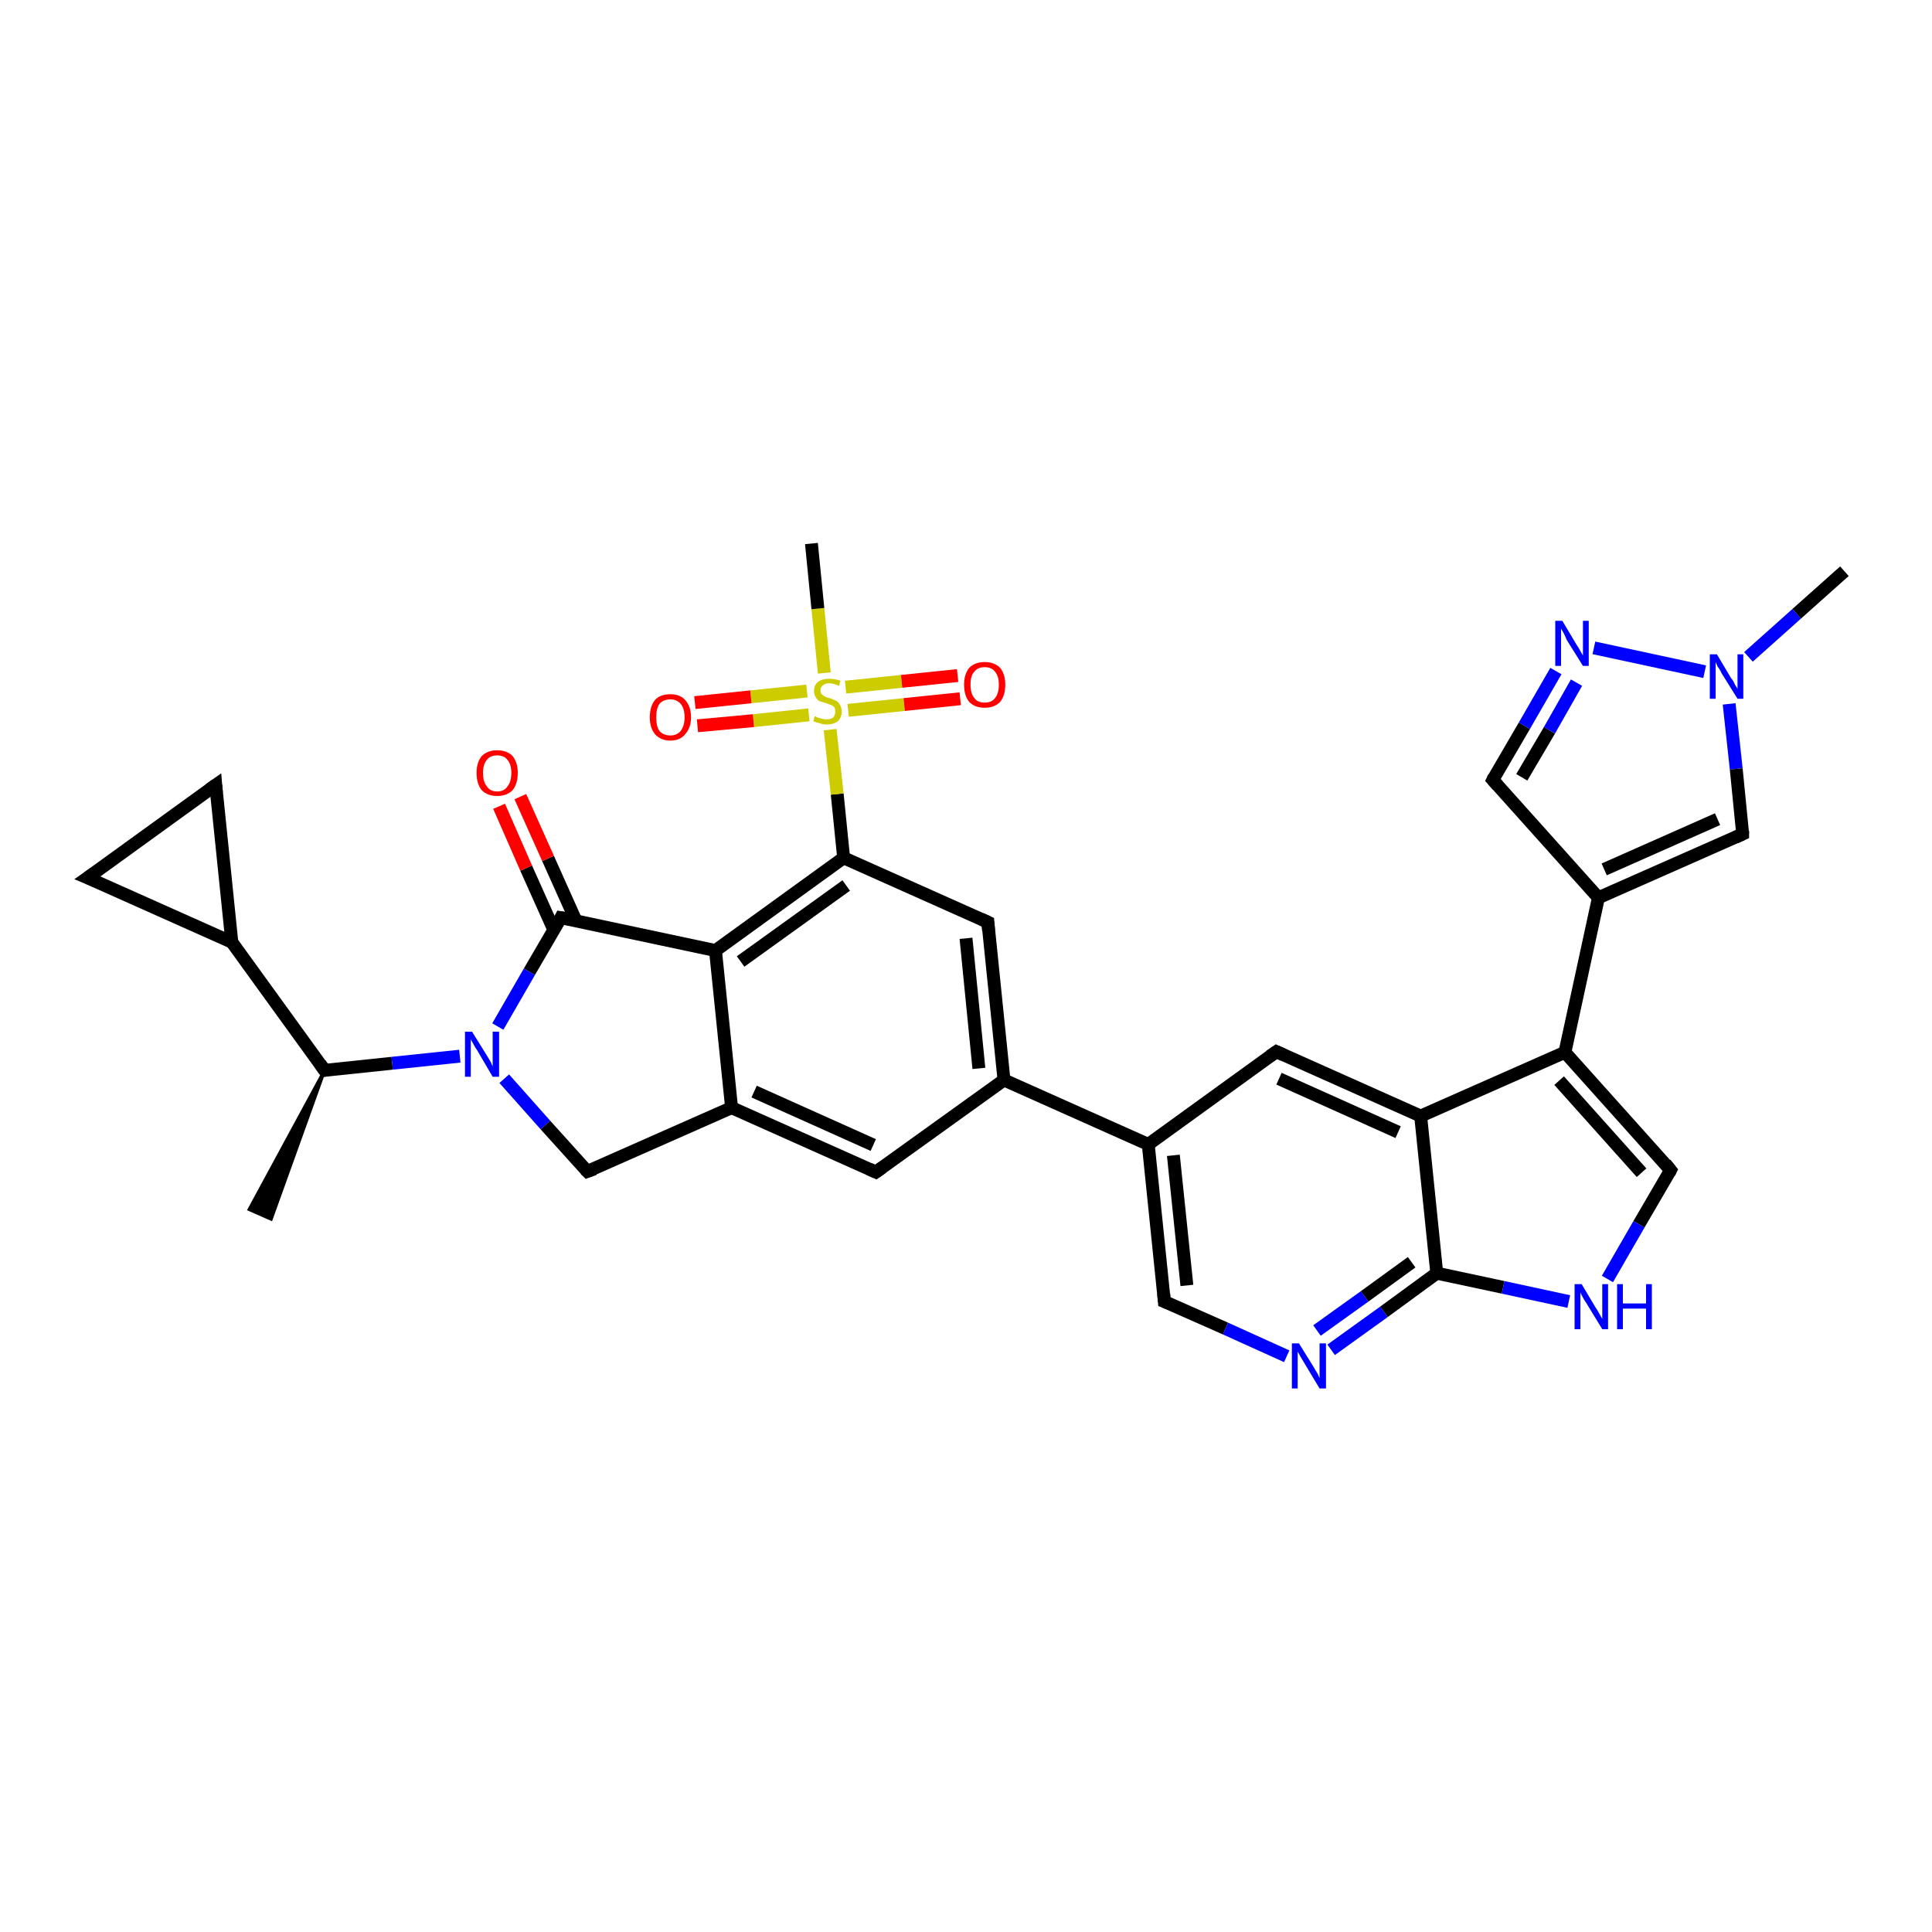 <?xml version='1.0' encoding='iso-8859-1'?>
<svg version='1.1' baseProfile='full'
              xmlns='http://www.w3.org/2000/svg'
                      xmlns:rdkit='http://www.rdkit.org/xml'
                      xmlns:xlink='http://www.w3.org/1999/xlink'
                  xml:space='preserve'
width='300px' height='300px' viewBox='0 0 300 300'>
<!-- END OF HEADER -->
<rect style='opacity:1.0;fill:#FFFFFF;stroke:none' width='300.0' height='300.0' x='0.0' y='0.0'> </rect>
<path class='bond-0 atom-1 atom-0' d='M 50.4,166.2 L 42.1,189.3 L 38.7,187.8 Z' style='fill:#000000;fill-rule:evenodd;fill-opacity:1;stroke:#000000;stroke-width:0.5px;stroke-linecap:butt;stroke-linejoin:miter;stroke-opacity:1;' />
<path class='bond-1 atom-1 atom-2' d='M 50.4,166.2 L 36.0,146.3' style='fill:none;fill-rule:evenodd;stroke:#000000;stroke-width:2.0px;stroke-linecap:butt;stroke-linejoin:miter;stroke-opacity:1' />
<path class='bond-2 atom-2 atom-3' d='M 36.0,146.3 L 13.6,136.3' style='fill:none;fill-rule:evenodd;stroke:#000000;stroke-width:2.0px;stroke-linecap:butt;stroke-linejoin:miter;stroke-opacity:1' />
<path class='bond-3 atom-3 atom-4' d='M 13.6,136.3 L 33.5,121.9' style='fill:none;fill-rule:evenodd;stroke:#000000;stroke-width:2.0px;stroke-linecap:butt;stroke-linejoin:miter;stroke-opacity:1' />
<path class='bond-4 atom-1 atom-5' d='M 50.4,166.2 L 60.9,165.1' style='fill:none;fill-rule:evenodd;stroke:#000000;stroke-width:2.0px;stroke-linecap:butt;stroke-linejoin:miter;stroke-opacity:1' />
<path class='bond-4 atom-1 atom-5' d='M 60.9,165.1 L 71.4,164.0' style='fill:none;fill-rule:evenodd;stroke:#0000FF;stroke-width:2.0px;stroke-linecap:butt;stroke-linejoin:miter;stroke-opacity:1' />
<path class='bond-5 atom-5 atom-6' d='M 78.3,167.5 L 84.7,174.7' style='fill:none;fill-rule:evenodd;stroke:#0000FF;stroke-width:2.0px;stroke-linecap:butt;stroke-linejoin:miter;stroke-opacity:1' />
<path class='bond-5 atom-5 atom-6' d='M 84.7,174.7 L 91.2,181.9' style='fill:none;fill-rule:evenodd;stroke:#000000;stroke-width:2.0px;stroke-linecap:butt;stroke-linejoin:miter;stroke-opacity:1' />
<path class='bond-6 atom-6 atom-7' d='M 91.2,181.9 L 113.6,172.0' style='fill:none;fill-rule:evenodd;stroke:#000000;stroke-width:2.0px;stroke-linecap:butt;stroke-linejoin:miter;stroke-opacity:1' />
<path class='bond-7 atom-7 atom-8' d='M 113.6,172.0 L 136.0,182.0' style='fill:none;fill-rule:evenodd;stroke:#000000;stroke-width:2.0px;stroke-linecap:butt;stroke-linejoin:miter;stroke-opacity:1' />
<path class='bond-7 atom-7 atom-8' d='M 117.1,169.5 L 135.6,177.8' style='fill:none;fill-rule:evenodd;stroke:#000000;stroke-width:2.0px;stroke-linecap:butt;stroke-linejoin:miter;stroke-opacity:1' />
<path class='bond-8 atom-8 atom-9' d='M 136.0,182.0 L 155.9,167.7' style='fill:none;fill-rule:evenodd;stroke:#000000;stroke-width:2.0px;stroke-linecap:butt;stroke-linejoin:miter;stroke-opacity:1' />
<path class='bond-9 atom-9 atom-10' d='M 155.9,167.7 L 178.3,177.7' style='fill:none;fill-rule:evenodd;stroke:#000000;stroke-width:2.0px;stroke-linecap:butt;stroke-linejoin:miter;stroke-opacity:1' />
<path class='bond-10 atom-10 atom-11' d='M 178.3,177.7 L 180.8,202.1' style='fill:none;fill-rule:evenodd;stroke:#000000;stroke-width:2.0px;stroke-linecap:butt;stroke-linejoin:miter;stroke-opacity:1' />
<path class='bond-10 atom-10 atom-11' d='M 182.2,179.4 L 184.3,199.6' style='fill:none;fill-rule:evenodd;stroke:#000000;stroke-width:2.0px;stroke-linecap:butt;stroke-linejoin:miter;stroke-opacity:1' />
<path class='bond-11 atom-11 atom-12' d='M 180.8,202.1 L 190.3,206.3' style='fill:none;fill-rule:evenodd;stroke:#000000;stroke-width:2.0px;stroke-linecap:butt;stroke-linejoin:miter;stroke-opacity:1' />
<path class='bond-11 atom-11 atom-12' d='M 190.3,206.3 L 199.8,210.6' style='fill:none;fill-rule:evenodd;stroke:#0000FF;stroke-width:2.0px;stroke-linecap:butt;stroke-linejoin:miter;stroke-opacity:1' />
<path class='bond-12 atom-12 atom-13' d='M 206.7,209.6 L 214.9,203.7' style='fill:none;fill-rule:evenodd;stroke:#0000FF;stroke-width:2.0px;stroke-linecap:butt;stroke-linejoin:miter;stroke-opacity:1' />
<path class='bond-12 atom-12 atom-13' d='M 214.9,203.7 L 223.1,197.7' style='fill:none;fill-rule:evenodd;stroke:#000000;stroke-width:2.0px;stroke-linecap:butt;stroke-linejoin:miter;stroke-opacity:1' />
<path class='bond-12 atom-12 atom-13' d='M 204.5,206.6 L 211.9,201.3' style='fill:none;fill-rule:evenodd;stroke:#0000FF;stroke-width:2.0px;stroke-linecap:butt;stroke-linejoin:miter;stroke-opacity:1' />
<path class='bond-12 atom-12 atom-13' d='M 211.9,201.3 L 219.2,196.0' style='fill:none;fill-rule:evenodd;stroke:#000000;stroke-width:2.0px;stroke-linecap:butt;stroke-linejoin:miter;stroke-opacity:1' />
<path class='bond-13 atom-13 atom-14' d='M 223.1,197.7 L 233.4,199.9' style='fill:none;fill-rule:evenodd;stroke:#000000;stroke-width:2.0px;stroke-linecap:butt;stroke-linejoin:miter;stroke-opacity:1' />
<path class='bond-13 atom-13 atom-14' d='M 233.4,199.9 L 243.6,202.1' style='fill:none;fill-rule:evenodd;stroke:#0000FF;stroke-width:2.0px;stroke-linecap:butt;stroke-linejoin:miter;stroke-opacity:1' />
<path class='bond-14 atom-14 atom-15' d='M 249.6,198.6 L 254.5,190.1' style='fill:none;fill-rule:evenodd;stroke:#0000FF;stroke-width:2.0px;stroke-linecap:butt;stroke-linejoin:miter;stroke-opacity:1' />
<path class='bond-14 atom-14 atom-15' d='M 254.5,190.1 L 259.4,181.7' style='fill:none;fill-rule:evenodd;stroke:#000000;stroke-width:2.0px;stroke-linecap:butt;stroke-linejoin:miter;stroke-opacity:1' />
<path class='bond-15 atom-15 atom-16' d='M 259.4,181.7 L 243.0,163.4' style='fill:none;fill-rule:evenodd;stroke:#000000;stroke-width:2.0px;stroke-linecap:butt;stroke-linejoin:miter;stroke-opacity:1' />
<path class='bond-15 atom-15 atom-16' d='M 254.9,182.1 L 242.1,167.8' style='fill:none;fill-rule:evenodd;stroke:#000000;stroke-width:2.0px;stroke-linecap:butt;stroke-linejoin:miter;stroke-opacity:1' />
<path class='bond-16 atom-16 atom-17' d='M 243.0,163.4 L 248.2,139.4' style='fill:none;fill-rule:evenodd;stroke:#000000;stroke-width:2.0px;stroke-linecap:butt;stroke-linejoin:miter;stroke-opacity:1' />
<path class='bond-17 atom-17 atom-18' d='M 248.2,139.4 L 231.8,121.1' style='fill:none;fill-rule:evenodd;stroke:#000000;stroke-width:2.0px;stroke-linecap:butt;stroke-linejoin:miter;stroke-opacity:1' />
<path class='bond-18 atom-18 atom-19' d='M 231.8,121.1 L 236.7,112.7' style='fill:none;fill-rule:evenodd;stroke:#000000;stroke-width:2.0px;stroke-linecap:butt;stroke-linejoin:miter;stroke-opacity:1' />
<path class='bond-18 atom-18 atom-19' d='M 236.7,112.7 L 241.6,104.2' style='fill:none;fill-rule:evenodd;stroke:#0000FF;stroke-width:2.0px;stroke-linecap:butt;stroke-linejoin:miter;stroke-opacity:1' />
<path class='bond-18 atom-18 atom-19' d='M 236.3,120.7 L 240.6,113.4' style='fill:none;fill-rule:evenodd;stroke:#000000;stroke-width:2.0px;stroke-linecap:butt;stroke-linejoin:miter;stroke-opacity:1' />
<path class='bond-18 atom-18 atom-19' d='M 240.6,113.4 L 244.8,106.0' style='fill:none;fill-rule:evenodd;stroke:#0000FF;stroke-width:2.0px;stroke-linecap:butt;stroke-linejoin:miter;stroke-opacity:1' />
<path class='bond-19 atom-19 atom-20' d='M 247.5,100.6 L 264.7,104.3' style='fill:none;fill-rule:evenodd;stroke:#0000FF;stroke-width:2.0px;stroke-linecap:butt;stroke-linejoin:miter;stroke-opacity:1' />
<path class='bond-20 atom-20 atom-21' d='M 271.5,102.0 L 279.0,95.3' style='fill:none;fill-rule:evenodd;stroke:#0000FF;stroke-width:2.0px;stroke-linecap:butt;stroke-linejoin:miter;stroke-opacity:1' />
<path class='bond-20 atom-20 atom-21' d='M 279.0,95.3 L 286.4,88.7' style='fill:none;fill-rule:evenodd;stroke:#000000;stroke-width:2.0px;stroke-linecap:butt;stroke-linejoin:miter;stroke-opacity:1' />
<path class='bond-21 atom-20 atom-22' d='M 268.5,109.3 L 269.6,119.4' style='fill:none;fill-rule:evenodd;stroke:#0000FF;stroke-width:2.0px;stroke-linecap:butt;stroke-linejoin:miter;stroke-opacity:1' />
<path class='bond-21 atom-20 atom-22' d='M 269.6,119.4 L 270.6,129.5' style='fill:none;fill-rule:evenodd;stroke:#000000;stroke-width:2.0px;stroke-linecap:butt;stroke-linejoin:miter;stroke-opacity:1' />
<path class='bond-22 atom-16 atom-23' d='M 243.0,163.4 L 220.6,173.3' style='fill:none;fill-rule:evenodd;stroke:#000000;stroke-width:2.0px;stroke-linecap:butt;stroke-linejoin:miter;stroke-opacity:1' />
<path class='bond-23 atom-23 atom-24' d='M 220.6,173.3 L 198.2,163.3' style='fill:none;fill-rule:evenodd;stroke:#000000;stroke-width:2.0px;stroke-linecap:butt;stroke-linejoin:miter;stroke-opacity:1' />
<path class='bond-23 atom-23 atom-24' d='M 217.1,175.8 L 198.6,167.5' style='fill:none;fill-rule:evenodd;stroke:#000000;stroke-width:2.0px;stroke-linecap:butt;stroke-linejoin:miter;stroke-opacity:1' />
<path class='bond-24 atom-9 atom-25' d='M 155.9,167.7 L 153.4,143.2' style='fill:none;fill-rule:evenodd;stroke:#000000;stroke-width:2.0px;stroke-linecap:butt;stroke-linejoin:miter;stroke-opacity:1' />
<path class='bond-24 atom-9 atom-25' d='M 152.0,165.9 L 150.0,145.7' style='fill:none;fill-rule:evenodd;stroke:#000000;stroke-width:2.0px;stroke-linecap:butt;stroke-linejoin:miter;stroke-opacity:1' />
<path class='bond-25 atom-25 atom-26' d='M 153.4,143.2 L 131.0,133.2' style='fill:none;fill-rule:evenodd;stroke:#000000;stroke-width:2.0px;stroke-linecap:butt;stroke-linejoin:miter;stroke-opacity:1' />
<path class='bond-26 atom-26 atom-27' d='M 131.0,133.2 L 130.0,123.3' style='fill:none;fill-rule:evenodd;stroke:#000000;stroke-width:2.0px;stroke-linecap:butt;stroke-linejoin:miter;stroke-opacity:1' />
<path class='bond-26 atom-26 atom-27' d='M 130.0,123.3 L 128.9,113.3' style='fill:none;fill-rule:evenodd;stroke:#CCCC00;stroke-width:2.0px;stroke-linecap:butt;stroke-linejoin:miter;stroke-opacity:1' />
<path class='bond-27 atom-27 atom-28' d='M 128.0,104.5 L 127.0,94.5' style='fill:none;fill-rule:evenodd;stroke:#CCCC00;stroke-width:2.0px;stroke-linecap:butt;stroke-linejoin:miter;stroke-opacity:1' />
<path class='bond-27 atom-27 atom-28' d='M 127.0,94.5 L 126.0,84.4' style='fill:none;fill-rule:evenodd;stroke:#000000;stroke-width:2.0px;stroke-linecap:butt;stroke-linejoin:miter;stroke-opacity:1' />
<path class='bond-28 atom-27 atom-29' d='M 125.3,107.3 L 116.6,108.2' style='fill:none;fill-rule:evenodd;stroke:#CCCC00;stroke-width:2.0px;stroke-linecap:butt;stroke-linejoin:miter;stroke-opacity:1' />
<path class='bond-28 atom-27 atom-29' d='M 116.6,108.2 L 107.9,109.1' style='fill:none;fill-rule:evenodd;stroke:#FF0000;stroke-width:2.0px;stroke-linecap:butt;stroke-linejoin:miter;stroke-opacity:1' />
<path class='bond-28 atom-27 atom-29' d='M 125.6,111.0 L 117.0,111.9' style='fill:none;fill-rule:evenodd;stroke:#CCCC00;stroke-width:2.0px;stroke-linecap:butt;stroke-linejoin:miter;stroke-opacity:1' />
<path class='bond-28 atom-27 atom-29' d='M 117.0,111.9 L 108.3,112.7' style='fill:none;fill-rule:evenodd;stroke:#FF0000;stroke-width:2.0px;stroke-linecap:butt;stroke-linejoin:miter;stroke-opacity:1' />
<path class='bond-29 atom-27 atom-30' d='M 131.7,110.3 L 140.4,109.4' style='fill:none;fill-rule:evenodd;stroke:#CCCC00;stroke-width:2.0px;stroke-linecap:butt;stroke-linejoin:miter;stroke-opacity:1' />
<path class='bond-29 atom-27 atom-30' d='M 140.4,109.4 L 149.1,108.5' style='fill:none;fill-rule:evenodd;stroke:#FF0000;stroke-width:2.0px;stroke-linecap:butt;stroke-linejoin:miter;stroke-opacity:1' />
<path class='bond-29 atom-27 atom-30' d='M 131.3,106.7 L 140.0,105.8' style='fill:none;fill-rule:evenodd;stroke:#CCCC00;stroke-width:2.0px;stroke-linecap:butt;stroke-linejoin:miter;stroke-opacity:1' />
<path class='bond-29 atom-27 atom-30' d='M 140.0,105.8 L 148.7,104.9' style='fill:none;fill-rule:evenodd;stroke:#FF0000;stroke-width:2.0px;stroke-linecap:butt;stroke-linejoin:miter;stroke-opacity:1' />
<path class='bond-30 atom-26 atom-31' d='M 131.0,133.2 L 111.1,147.6' style='fill:none;fill-rule:evenodd;stroke:#000000;stroke-width:2.0px;stroke-linecap:butt;stroke-linejoin:miter;stroke-opacity:1' />
<path class='bond-30 atom-26 atom-31' d='M 131.4,137.5 L 115.0,149.3' style='fill:none;fill-rule:evenodd;stroke:#000000;stroke-width:2.0px;stroke-linecap:butt;stroke-linejoin:miter;stroke-opacity:1' />
<path class='bond-31 atom-31 atom-32' d='M 111.1,147.6 L 87.1,142.5' style='fill:none;fill-rule:evenodd;stroke:#000000;stroke-width:2.0px;stroke-linecap:butt;stroke-linejoin:miter;stroke-opacity:1' />
<path class='bond-32 atom-32 atom-33' d='M 89.4,142.9 L 85.1,133.3' style='fill:none;fill-rule:evenodd;stroke:#000000;stroke-width:2.0px;stroke-linecap:butt;stroke-linejoin:miter;stroke-opacity:1' />
<path class='bond-32 atom-32 atom-33' d='M 85.1,133.3 L 80.8,123.7' style='fill:none;fill-rule:evenodd;stroke:#FF0000;stroke-width:2.0px;stroke-linecap:butt;stroke-linejoin:miter;stroke-opacity:1' />
<path class='bond-32 atom-32 atom-33' d='M 86.0,144.4 L 81.7,134.8' style='fill:none;fill-rule:evenodd;stroke:#000000;stroke-width:2.0px;stroke-linecap:butt;stroke-linejoin:miter;stroke-opacity:1' />
<path class='bond-32 atom-32 atom-33' d='M 81.7,134.8 L 77.5,125.2' style='fill:none;fill-rule:evenodd;stroke:#FF0000;stroke-width:2.0px;stroke-linecap:butt;stroke-linejoin:miter;stroke-opacity:1' />
<path class='bond-33 atom-4 atom-2' d='M 33.5,121.9 L 36.0,146.3' style='fill:none;fill-rule:evenodd;stroke:#000000;stroke-width:2.0px;stroke-linecap:butt;stroke-linejoin:miter;stroke-opacity:1' />
<path class='bond-34 atom-32 atom-5' d='M 87.1,142.5 L 82.2,150.9' style='fill:none;fill-rule:evenodd;stroke:#000000;stroke-width:2.0px;stroke-linecap:butt;stroke-linejoin:miter;stroke-opacity:1' />
<path class='bond-34 atom-32 atom-5' d='M 82.2,150.9 L 77.3,159.4' style='fill:none;fill-rule:evenodd;stroke:#0000FF;stroke-width:2.0px;stroke-linecap:butt;stroke-linejoin:miter;stroke-opacity:1' />
<path class='bond-35 atom-31 atom-7' d='M 111.1,147.6 L 113.6,172.0' style='fill:none;fill-rule:evenodd;stroke:#000000;stroke-width:2.0px;stroke-linecap:butt;stroke-linejoin:miter;stroke-opacity:1' />
<path class='bond-36 atom-24 atom-10' d='M 198.2,163.3 L 178.3,177.7' style='fill:none;fill-rule:evenodd;stroke:#000000;stroke-width:2.0px;stroke-linecap:butt;stroke-linejoin:miter;stroke-opacity:1' />
<path class='bond-37 atom-23 atom-13' d='M 220.6,173.3 L 223.1,197.7' style='fill:none;fill-rule:evenodd;stroke:#000000;stroke-width:2.0px;stroke-linecap:butt;stroke-linejoin:miter;stroke-opacity:1' />
<path class='bond-38 atom-22 atom-17' d='M 270.6,129.5 L 248.2,139.4' style='fill:none;fill-rule:evenodd;stroke:#000000;stroke-width:2.0px;stroke-linecap:butt;stroke-linejoin:miter;stroke-opacity:1' />
<path class='bond-38 atom-22 atom-17' d='M 266.7,127.2 L 249.1,135.0' style='fill:none;fill-rule:evenodd;stroke:#000000;stroke-width:2.0px;stroke-linecap:butt;stroke-linejoin:miter;stroke-opacity:1' />
<path d='M 49.7,165.2 L 50.4,166.2 L 50.9,166.1' style='fill:none;stroke:#000000;stroke-width:2.0px;stroke-linecap:butt;stroke-linejoin:miter;stroke-opacity:1;' />
<path d='M 14.8,136.8 L 13.6,136.3 L 14.6,135.6' style='fill:none;stroke:#000000;stroke-width:2.0px;stroke-linecap:butt;stroke-linejoin:miter;stroke-opacity:1;' />
<path d='M 32.5,122.6 L 33.5,121.9 L 33.6,123.1' style='fill:none;stroke:#000000;stroke-width:2.0px;stroke-linecap:butt;stroke-linejoin:miter;stroke-opacity:1;' />
<path d='M 90.9,181.6 L 91.2,181.9 L 92.3,181.5' style='fill:none;stroke:#000000;stroke-width:2.0px;stroke-linecap:butt;stroke-linejoin:miter;stroke-opacity:1;' />
<path d='M 134.9,181.5 L 136.0,182.0 L 137.0,181.3' style='fill:none;stroke:#000000;stroke-width:2.0px;stroke-linecap:butt;stroke-linejoin:miter;stroke-opacity:1;' />
<path d='M 180.7,200.9 L 180.8,202.1 L 181.3,202.3' style='fill:none;stroke:#000000;stroke-width:2.0px;stroke-linecap:butt;stroke-linejoin:miter;stroke-opacity:1;' />
<path d='M 259.2,182.1 L 259.4,181.7 L 258.6,180.7' style='fill:none;stroke:#000000;stroke-width:2.0px;stroke-linecap:butt;stroke-linejoin:miter;stroke-opacity:1;' />
<path d='M 232.6,122.0 L 231.8,121.1 L 232.0,120.7' style='fill:none;stroke:#000000;stroke-width:2.0px;stroke-linecap:butt;stroke-linejoin:miter;stroke-opacity:1;' />
<path d='M 270.6,129.0 L 270.6,129.5 L 269.5,130.0' style='fill:none;stroke:#000000;stroke-width:2.0px;stroke-linecap:butt;stroke-linejoin:miter;stroke-opacity:1;' />
<path d='M 199.3,163.8 L 198.2,163.3 L 197.2,164.0' style='fill:none;stroke:#000000;stroke-width:2.0px;stroke-linecap:butt;stroke-linejoin:miter;stroke-opacity:1;' />
<path d='M 153.5,144.5 L 153.4,143.2 L 152.3,142.7' style='fill:none;stroke:#000000;stroke-width:2.0px;stroke-linecap:butt;stroke-linejoin:miter;stroke-opacity:1;' />
<path d='M 88.3,142.7 L 87.1,142.5 L 86.9,142.9' style='fill:none;stroke:#000000;stroke-width:2.0px;stroke-linecap:butt;stroke-linejoin:miter;stroke-opacity:1;' />
<path class='atom-5' d='M 73.3 160.2
L 75.6 163.9
Q 75.8 164.2, 76.2 164.9
Q 76.5 165.6, 76.5 165.6
L 76.5 160.2
L 77.5 160.2
L 77.5 167.2
L 76.5 167.2
L 74.1 163.1
Q 73.8 162.7, 73.5 162.1
Q 73.2 161.6, 73.1 161.4
L 73.1 167.2
L 72.2 167.2
L 72.2 160.2
L 73.3 160.2
' fill='#0000FF'/>
<path class='atom-12' d='M 201.7 208.6
L 204.0 212.3
Q 204.2 212.7, 204.6 213.3
Q 204.9 214.0, 204.9 214.0
L 204.9 208.6
L 205.9 208.6
L 205.9 215.6
L 204.9 215.6
L 202.5 211.6
Q 202.2 211.1, 201.9 210.6
Q 201.6 210.0, 201.5 209.9
L 201.5 215.6
L 200.6 215.6
L 200.6 208.6
L 201.7 208.6
' fill='#0000FF'/>
<path class='atom-14' d='M 245.6 199.4
L 247.8 203.1
Q 248.1 203.5, 248.4 204.1
Q 248.8 204.8, 248.8 204.8
L 248.8 199.4
L 249.7 199.4
L 249.7 206.4
L 248.8 206.4
L 246.3 202.3
Q 246.0 201.9, 245.7 201.3
Q 245.4 200.8, 245.4 200.6
L 245.4 206.4
L 244.5 206.4
L 244.5 199.4
L 245.6 199.4
' fill='#0000FF'/>
<path class='atom-14' d='M 251.1 199.4
L 252.0 199.4
L 252.0 202.4
L 255.6 202.4
L 255.6 199.4
L 256.5 199.4
L 256.5 206.4
L 255.6 206.4
L 255.6 203.2
L 252.0 203.2
L 252.0 206.4
L 251.1 206.4
L 251.1 199.4
' fill='#0000FF'/>
<path class='atom-19' d='M 242.6 96.4
L 244.8 100.1
Q 245.1 100.5, 245.4 101.1
Q 245.8 101.8, 245.8 101.8
L 245.8 96.4
L 246.7 96.4
L 246.7 103.4
L 245.8 103.4
L 243.3 99.4
Q 243.1 98.9, 242.8 98.3
Q 242.5 97.8, 242.4 97.6
L 242.4 103.4
L 241.5 103.4
L 241.5 96.4
L 242.6 96.4
' fill='#0000FF'/>
<path class='atom-20' d='M 266.6 101.6
L 268.8 105.3
Q 269.1 105.6, 269.4 106.3
Q 269.8 106.9, 269.8 107.0
L 269.8 101.6
L 270.7 101.6
L 270.7 108.5
L 269.8 108.5
L 267.3 104.5
Q 267.1 104.0, 266.7 103.5
Q 266.5 103.0, 266.4 102.8
L 266.4 108.5
L 265.5 108.5
L 265.5 101.6
L 266.6 101.6
' fill='#0000FF'/>
<path class='atom-27' d='M 126.5 111.2
Q 126.6 111.2, 126.9 111.4
Q 127.3 111.5, 127.6 111.6
Q 128.0 111.7, 128.3 111.7
Q 129.0 111.7, 129.4 111.4
Q 129.7 111.0, 129.7 110.5
Q 129.7 110.1, 129.6 109.9
Q 129.4 109.6, 129.1 109.5
Q 128.8 109.4, 128.3 109.2
Q 127.7 109.0, 127.3 108.9
Q 126.9 108.7, 126.7 108.3
Q 126.4 107.9, 126.4 107.3
Q 126.4 106.4, 127.0 105.9
Q 127.6 105.4, 128.8 105.4
Q 129.6 105.4, 130.5 105.7
L 130.3 106.5
Q 129.4 106.1, 128.8 106.1
Q 128.1 106.1, 127.8 106.4
Q 127.4 106.7, 127.4 107.2
Q 127.4 107.6, 127.6 107.8
Q 127.8 108.0, 128.0 108.1
Q 128.3 108.3, 128.8 108.4
Q 129.4 108.6, 129.8 108.8
Q 130.2 109.0, 130.4 109.4
Q 130.7 109.8, 130.7 110.5
Q 130.7 111.4, 130.1 112.0
Q 129.4 112.5, 128.4 112.5
Q 127.7 112.5, 127.3 112.3
Q 126.8 112.2, 126.3 112.0
L 126.5 111.2
' fill='#CCCC00'/>
<path class='atom-29' d='M 100.9 111.4
Q 100.9 109.7, 101.7 108.7
Q 102.5 107.8, 104.1 107.8
Q 105.6 107.8, 106.4 108.7
Q 107.3 109.7, 107.3 111.4
Q 107.3 113.0, 106.4 114.0
Q 105.6 115.0, 104.1 115.0
Q 102.6 115.0, 101.7 114.0
Q 100.9 113.0, 100.9 111.4
M 104.1 114.2
Q 105.1 114.2, 105.7 113.5
Q 106.3 112.7, 106.3 111.4
Q 106.3 110.0, 105.7 109.3
Q 105.1 108.6, 104.1 108.6
Q 103.0 108.6, 102.4 109.3
Q 101.9 110.0, 101.9 111.4
Q 101.9 112.8, 102.4 113.5
Q 103.0 114.2, 104.1 114.2
' fill='#FF0000'/>
<path class='atom-30' d='M 149.7 106.3
Q 149.7 104.7, 150.5 103.7
Q 151.4 102.8, 152.9 102.8
Q 154.4 102.8, 155.3 103.7
Q 156.1 104.7, 156.1 106.3
Q 156.1 108.0, 155.3 109.0
Q 154.4 109.9, 152.9 109.9
Q 151.4 109.9, 150.5 109.0
Q 149.7 108.0, 149.7 106.3
M 152.9 109.1
Q 154.0 109.1, 154.5 108.4
Q 155.1 107.7, 155.1 106.3
Q 155.1 105.0, 154.5 104.3
Q 154.0 103.6, 152.9 103.6
Q 151.8 103.6, 151.3 104.3
Q 150.7 104.9, 150.7 106.3
Q 150.7 107.7, 151.3 108.4
Q 151.8 109.1, 152.9 109.1
' fill='#FF0000'/>
<path class='atom-33' d='M 74.0 120.0
Q 74.0 118.4, 74.8 117.4
Q 75.7 116.5, 77.2 116.5
Q 78.7 116.5, 79.6 117.4
Q 80.4 118.4, 80.4 120.0
Q 80.4 121.7, 79.6 122.7
Q 78.7 123.6, 77.2 123.6
Q 75.7 123.6, 74.8 122.7
Q 74.0 121.7, 74.0 120.0
M 77.2 122.9
Q 78.3 122.9, 78.8 122.1
Q 79.4 121.4, 79.4 120.0
Q 79.4 118.7, 78.8 118.0
Q 78.3 117.3, 77.2 117.3
Q 76.1 117.3, 75.6 118.0
Q 75.0 118.7, 75.0 120.0
Q 75.0 121.4, 75.6 122.1
Q 76.1 122.9, 77.2 122.9
' fill='#FF0000'/>
</svg>
